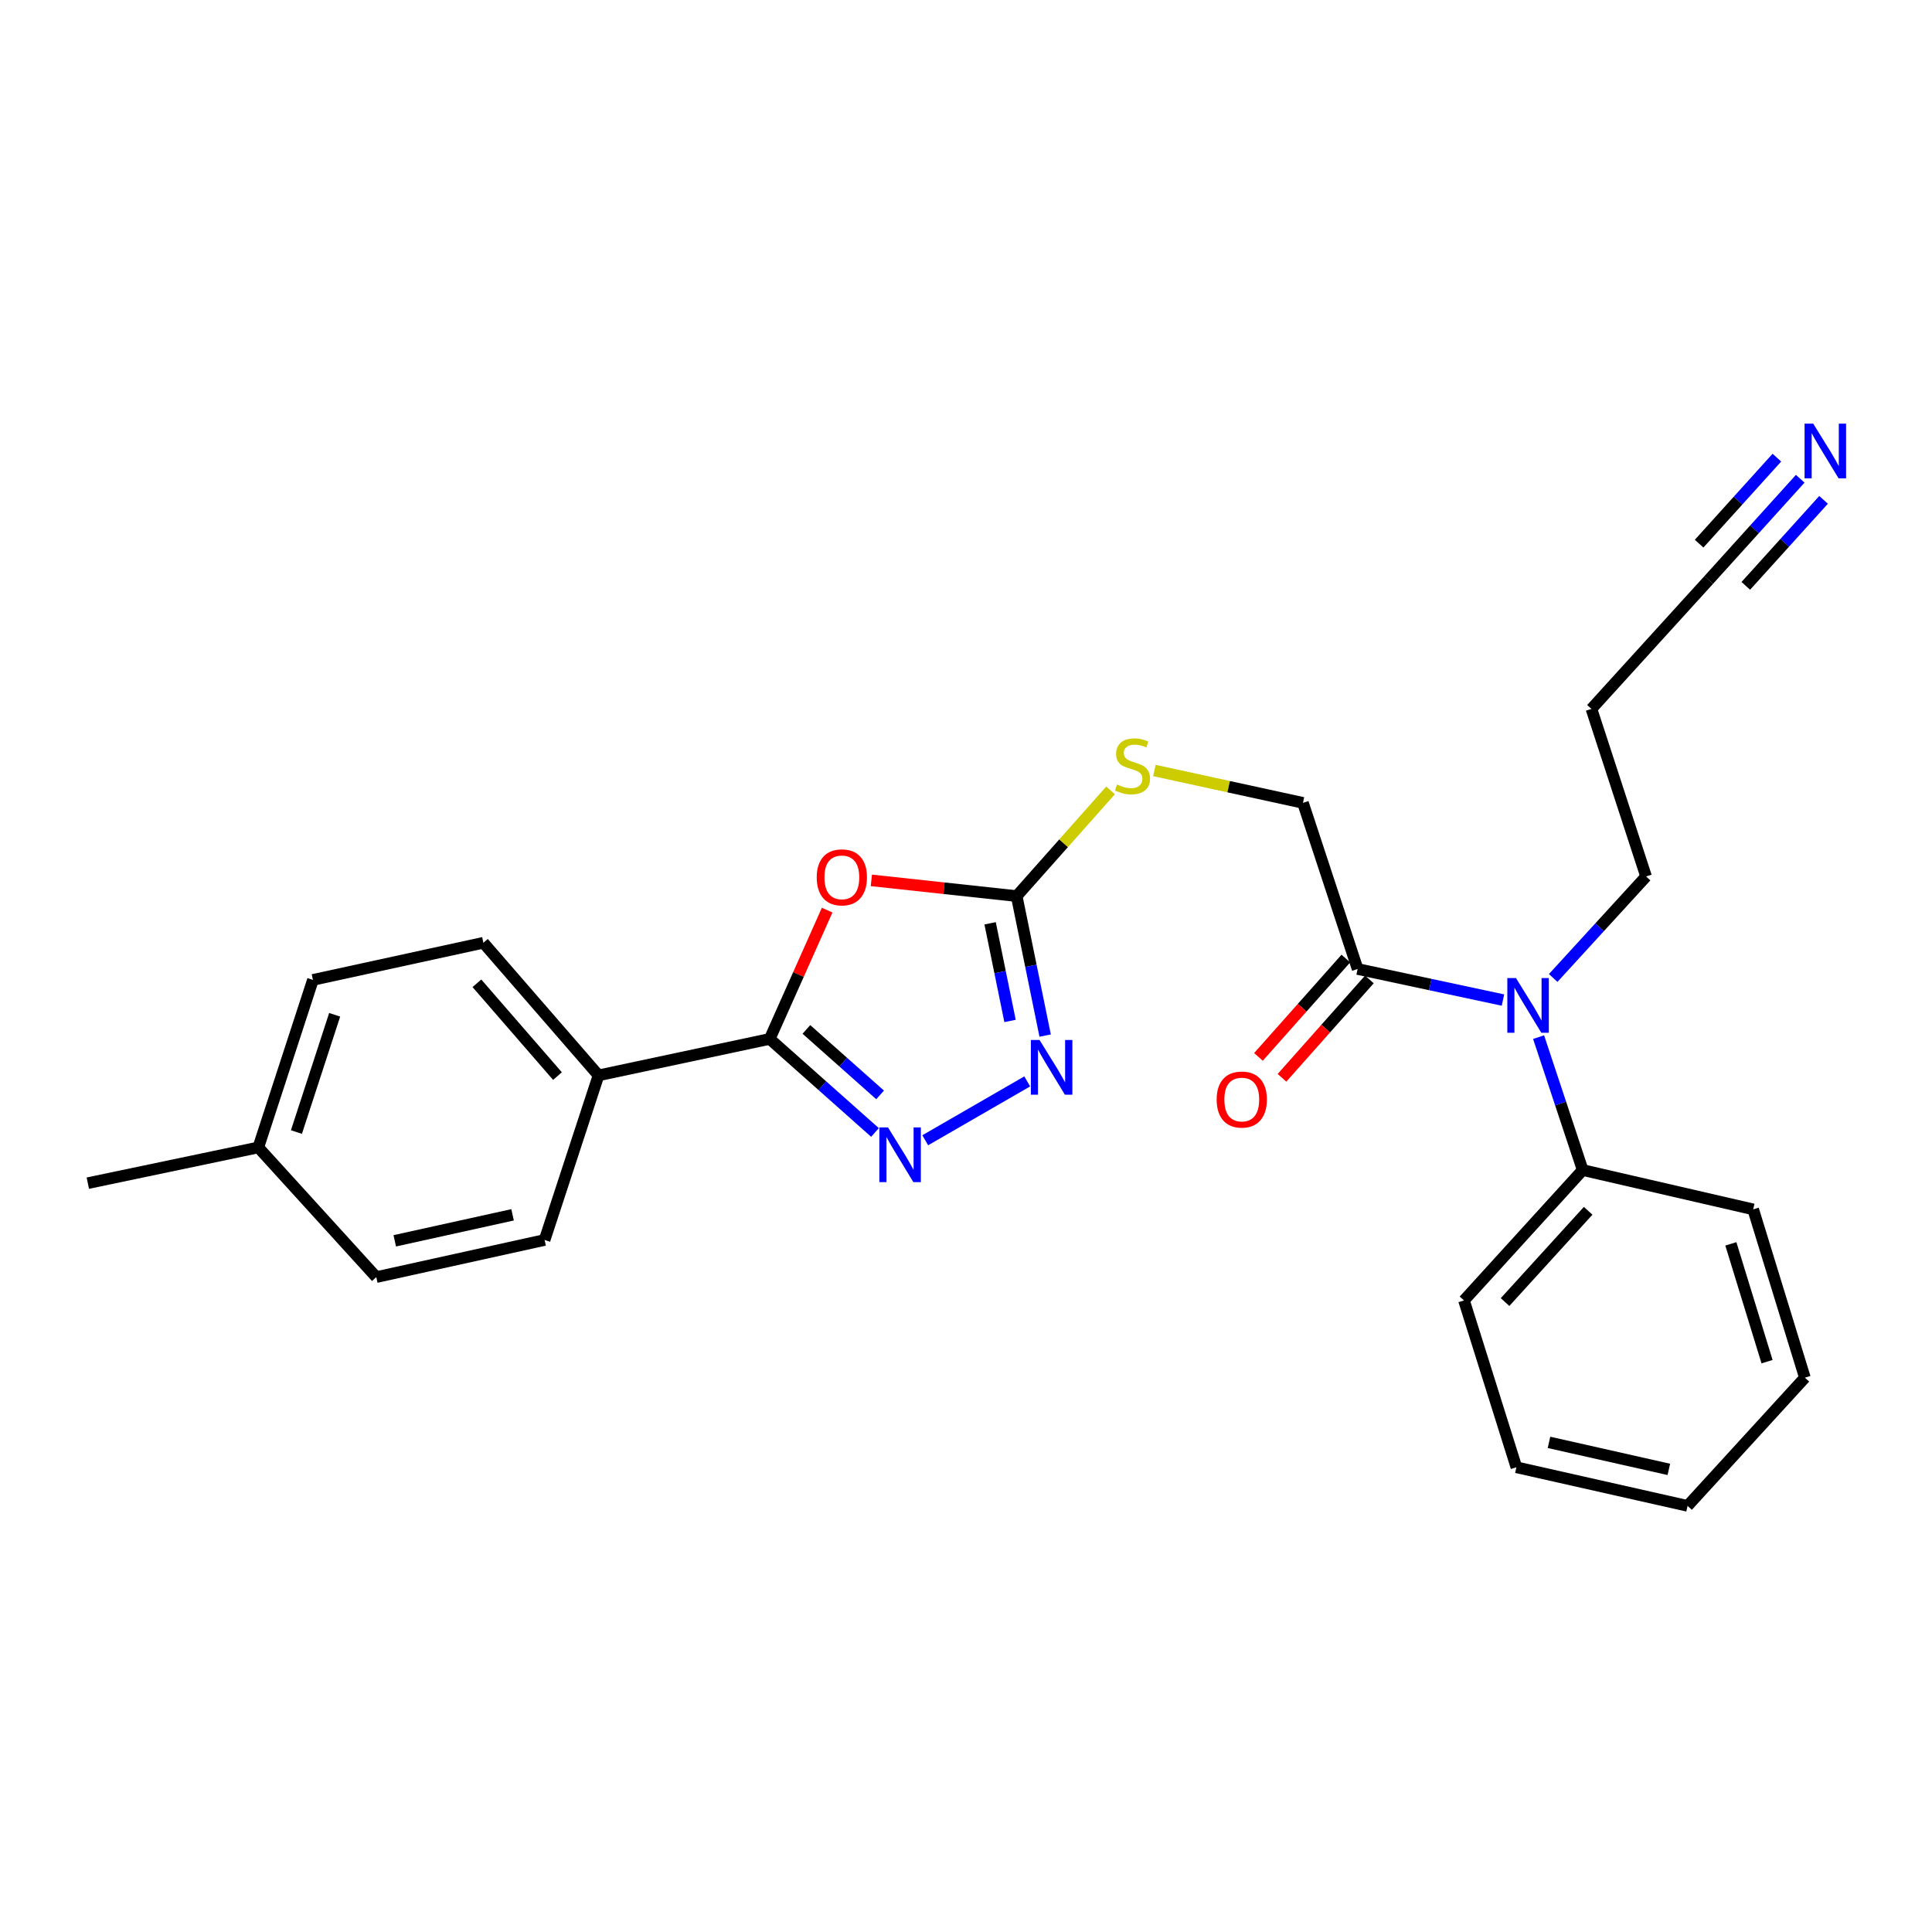 <?xml version='1.0' encoding='iso-8859-1'?>
<svg version='1.1' baseProfile='full'
              xmlns='http://www.w3.org/2000/svg'
                      xmlns:rdkit='http://www.rdkit.org/xml'
                      xmlns:xlink='http://www.w3.org/1999/xlink'
                  xml:space='preserve'
width='1000px' height='1000px' viewBox='0 0 1000 1000'>
<!-- END OF HEADER -->
<rect style='opacity:1.0;fill:#FFFFFF;stroke:none' width='1000' height='1000' x='0' y='0'> </rect>
<path class='bond-0' d='M 428.133,471.083 L 413.267,504.415' style='fill:none;fill-rule:evenodd;stroke:#FF0000;stroke-width:6px;stroke-linecap:butt;stroke-linejoin:miter;stroke-opacity:1' />
<path class='bond-0' d='M 413.267,504.415 L 398.401,537.746' style='fill:none;fill-rule:evenodd;stroke:#000000;stroke-width:6px;stroke-linecap:butt;stroke-linejoin:miter;stroke-opacity:1' />
<path class='bond-2' d='M 451.013,455.683 L 488.622,459.748' style='fill:none;fill-rule:evenodd;stroke:#FF0000;stroke-width:6px;stroke-linecap:butt;stroke-linejoin:miter;stroke-opacity:1' />
<path class='bond-2' d='M 488.622,459.748 L 526.23,463.814' style='fill:none;fill-rule:evenodd;stroke:#000000;stroke-width:6px;stroke-linecap:butt;stroke-linejoin:miter;stroke-opacity:1' />
<path class='bond-1' d='M 398.401,537.746 L 425.647,561.952' style='fill:none;fill-rule:evenodd;stroke:#000000;stroke-width:6px;stroke-linecap:butt;stroke-linejoin:miter;stroke-opacity:1' />
<path class='bond-1' d='M 425.647,561.952 L 452.893,586.159' style='fill:none;fill-rule:evenodd;stroke:#0000FF;stroke-width:6px;stroke-linecap:butt;stroke-linejoin:miter;stroke-opacity:1' />
<path class='bond-1' d='M 417.393,532.831 L 436.465,549.775' style='fill:none;fill-rule:evenodd;stroke:#000000;stroke-width:6px;stroke-linecap:butt;stroke-linejoin:miter;stroke-opacity:1' />
<path class='bond-1' d='M 436.465,549.775 L 455.538,566.72' style='fill:none;fill-rule:evenodd;stroke:#0000FF;stroke-width:6px;stroke-linecap:butt;stroke-linejoin:miter;stroke-opacity:1' />
<path class='bond-8' d='M 398.401,537.746 L 309.791,556.604' style='fill:none;fill-rule:evenodd;stroke:#000000;stroke-width:6px;stroke-linecap:butt;stroke-linejoin:miter;stroke-opacity:1' />
<path class='bond-26' d='M 478.894,590.201 L 531.691,559.73' style='fill:none;fill-rule:evenodd;stroke:#0000FF;stroke-width:6px;stroke-linecap:butt;stroke-linejoin:miter;stroke-opacity:1' />
<path class='bond-3' d='M 526.23,463.814 L 533.599,499.917' style='fill:none;fill-rule:evenodd;stroke:#000000;stroke-width:6px;stroke-linecap:butt;stroke-linejoin:miter;stroke-opacity:1' />
<path class='bond-3' d='M 533.599,499.917 L 540.968,536.02' style='fill:none;fill-rule:evenodd;stroke:#0000FF;stroke-width:6px;stroke-linecap:butt;stroke-linejoin:miter;stroke-opacity:1' />
<path class='bond-3' d='M 512.481,477.902 L 517.639,503.175' style='fill:none;fill-rule:evenodd;stroke:#000000;stroke-width:6px;stroke-linecap:butt;stroke-linejoin:miter;stroke-opacity:1' />
<path class='bond-3' d='M 517.639,503.175 L 522.797,528.447' style='fill:none;fill-rule:evenodd;stroke:#0000FF;stroke-width:6px;stroke-linecap:butt;stroke-linejoin:miter;stroke-opacity:1' />
<path class='bond-9' d='M 526.23,463.814 L 550.533,436.455' style='fill:none;fill-rule:evenodd;stroke:#000000;stroke-width:6px;stroke-linecap:butt;stroke-linejoin:miter;stroke-opacity:1' />
<path class='bond-9' d='M 550.533,436.455 L 574.835,409.096' style='fill:none;fill-rule:evenodd;stroke:#CCCC00;stroke-width:6px;stroke-linecap:butt;stroke-linejoin:miter;stroke-opacity:1' />
<path class='bond-4' d='M 702.699,501.549 L 674.411,415.563' style='fill:none;fill-rule:evenodd;stroke:#000000;stroke-width:6px;stroke-linecap:butt;stroke-linejoin:miter;stroke-opacity:1' />
<path class='bond-5' d='M 702.699,501.549 L 740.316,509.589' style='fill:none;fill-rule:evenodd;stroke:#000000;stroke-width:6px;stroke-linecap:butt;stroke-linejoin:miter;stroke-opacity:1' />
<path class='bond-5' d='M 740.316,509.589 L 777.933,517.63' style='fill:none;fill-rule:evenodd;stroke:#0000FF;stroke-width:6px;stroke-linecap:butt;stroke-linejoin:miter;stroke-opacity:1' />
<path class='bond-11' d='M 696.61,496.14 L 673.994,521.596' style='fill:none;fill-rule:evenodd;stroke:#000000;stroke-width:6px;stroke-linecap:butt;stroke-linejoin:miter;stroke-opacity:1' />
<path class='bond-11' d='M 673.994,521.596 L 651.378,547.052' style='fill:none;fill-rule:evenodd;stroke:#FF0000;stroke-width:6px;stroke-linecap:butt;stroke-linejoin:miter;stroke-opacity:1' />
<path class='bond-11' d='M 708.787,506.958 L 686.171,532.414' style='fill:none;fill-rule:evenodd;stroke:#000000;stroke-width:6px;stroke-linecap:butt;stroke-linejoin:miter;stroke-opacity:1' />
<path class='bond-11' d='M 686.171,532.414 L 663.555,557.87' style='fill:none;fill-rule:evenodd;stroke:#FF0000;stroke-width:6px;stroke-linecap:butt;stroke-linejoin:miter;stroke-opacity:1' />
<path class='bond-12' d='M 796.371,536.812 L 807.784,571.213' style='fill:none;fill-rule:evenodd;stroke:#0000FF;stroke-width:6px;stroke-linecap:butt;stroke-linejoin:miter;stroke-opacity:1' />
<path class='bond-12' d='M 807.784,571.213 L 819.198,605.615' style='fill:none;fill-rule:evenodd;stroke:#000000;stroke-width:6px;stroke-linecap:butt;stroke-linejoin:miter;stroke-opacity:1' />
<path class='bond-19' d='M 803.93,506.2 L 827.97,479.93' style='fill:none;fill-rule:evenodd;stroke:#0000FF;stroke-width:6px;stroke-linecap:butt;stroke-linejoin:miter;stroke-opacity:1' />
<path class='bond-19' d='M 827.97,479.93 L 852.01,453.661' style='fill:none;fill-rule:evenodd;stroke:#000000;stroke-width:6px;stroke-linecap:butt;stroke-linejoin:miter;stroke-opacity:1' />
<path class='bond-6' d='M 931.793,247.799 L 908.118,273.988' style='fill:none;fill-rule:evenodd;stroke:#0000FF;stroke-width:6px;stroke-linecap:butt;stroke-linejoin:miter;stroke-opacity:1' />
<path class='bond-6' d='M 908.118,273.988 L 884.443,300.177' style='fill:none;fill-rule:evenodd;stroke:#000000;stroke-width:6px;stroke-linecap:butt;stroke-linejoin:miter;stroke-opacity:1' />
<path class='bond-6' d='M 919.71,236.875 L 899.586,259.136' style='fill:none;fill-rule:evenodd;stroke:#0000FF;stroke-width:6px;stroke-linecap:butt;stroke-linejoin:miter;stroke-opacity:1' />
<path class='bond-6' d='M 899.586,259.136 L 879.462,281.397' style='fill:none;fill-rule:evenodd;stroke:#000000;stroke-width:6px;stroke-linecap:butt;stroke-linejoin:miter;stroke-opacity:1' />
<path class='bond-6' d='M 943.877,258.722 L 923.753,280.983' style='fill:none;fill-rule:evenodd;stroke:#0000FF;stroke-width:6px;stroke-linecap:butt;stroke-linejoin:miter;stroke-opacity:1' />
<path class='bond-6' d='M 923.753,280.983 L 903.628,303.244' style='fill:none;fill-rule:evenodd;stroke:#000000;stroke-width:6px;stroke-linecap:butt;stroke-linejoin:miter;stroke-opacity:1' />
<path class='bond-7' d='M 884.443,300.177 L 823.723,366.924' style='fill:none;fill-rule:evenodd;stroke:#000000;stroke-width:6px;stroke-linecap:butt;stroke-linejoin:miter;stroke-opacity:1' />
<path class='bond-13' d='M 309.791,556.604 L 250.202,487.975' style='fill:none;fill-rule:evenodd;stroke:#000000;stroke-width:6px;stroke-linecap:butt;stroke-linejoin:miter;stroke-opacity:1' />
<path class='bond-13' d='M 288.553,556.989 L 246.841,508.949' style='fill:none;fill-rule:evenodd;stroke:#000000;stroke-width:6px;stroke-linecap:butt;stroke-linejoin:miter;stroke-opacity:1' />
<path class='bond-14' d='M 309.791,556.604 L 281.883,641.812' style='fill:none;fill-rule:evenodd;stroke:#000000;stroke-width:6px;stroke-linecap:butt;stroke-linejoin:miter;stroke-opacity:1' />
<path class='bond-10' d='M 597.51,398.805 L 635.96,407.184' style='fill:none;fill-rule:evenodd;stroke:#CCCC00;stroke-width:6px;stroke-linecap:butt;stroke-linejoin:miter;stroke-opacity:1' />
<path class='bond-10' d='M 635.96,407.184 L 674.411,415.563' style='fill:none;fill-rule:evenodd;stroke:#000000;stroke-width:6px;stroke-linecap:butt;stroke-linejoin:miter;stroke-opacity:1' />
<path class='bond-20' d='M 819.198,605.615 L 757.754,673.104' style='fill:none;fill-rule:evenodd;stroke:#000000;stroke-width:6px;stroke-linecap:butt;stroke-linejoin:miter;stroke-opacity:1' />
<path class='bond-20' d='M 822.026,626.704 L 779.015,673.946' style='fill:none;fill-rule:evenodd;stroke:#000000;stroke-width:6px;stroke-linecap:butt;stroke-linejoin:miter;stroke-opacity:1' />
<path class='bond-21' d='M 819.198,605.615 L 907.446,625.967' style='fill:none;fill-rule:evenodd;stroke:#000000;stroke-width:6px;stroke-linecap:butt;stroke-linejoin:miter;stroke-opacity:1' />
<path class='bond-16' d='M 250.202,487.975 L 161.972,507.196' style='fill:none;fill-rule:evenodd;stroke:#000000;stroke-width:6px;stroke-linecap:butt;stroke-linejoin:miter;stroke-opacity:1' />
<path class='bond-17' d='M 281.883,641.812 L 194.766,661.032' style='fill:none;fill-rule:evenodd;stroke:#000000;stroke-width:6px;stroke-linecap:butt;stroke-linejoin:miter;stroke-opacity:1' />
<path class='bond-17' d='M 265.306,628.789 L 204.325,642.243' style='fill:none;fill-rule:evenodd;stroke:#000000;stroke-width:6px;stroke-linecap:butt;stroke-linejoin:miter;stroke-opacity:1' />
<path class='bond-15' d='M 823.723,366.924 L 852.01,453.661' style='fill:none;fill-rule:evenodd;stroke:#000000;stroke-width:6px;stroke-linecap:butt;stroke-linejoin:miter;stroke-opacity:1' />
<path class='bond-27' d='M 161.972,507.196 L 133.702,593.905' style='fill:none;fill-rule:evenodd;stroke:#000000;stroke-width:6px;stroke-linecap:butt;stroke-linejoin:miter;stroke-opacity:1' />
<path class='bond-27' d='M 173.218,525.251 L 153.429,585.948' style='fill:none;fill-rule:evenodd;stroke:#000000;stroke-width:6px;stroke-linecap:butt;stroke-linejoin:miter;stroke-opacity:1' />
<path class='bond-18' d='M 194.766,661.032 L 133.702,593.905' style='fill:none;fill-rule:evenodd;stroke:#000000;stroke-width:6px;stroke-linecap:butt;stroke-linejoin:miter;stroke-opacity:1' />
<path class='bond-22' d='M 133.702,593.905 L 45.455,612.402' style='fill:none;fill-rule:evenodd;stroke:#000000;stroke-width:6px;stroke-linecap:butt;stroke-linejoin:miter;stroke-opacity:1' />
<path class='bond-24' d='M 757.754,673.104 L 784.883,759.461' style='fill:none;fill-rule:evenodd;stroke:#000000;stroke-width:6px;stroke-linecap:butt;stroke-linejoin:miter;stroke-opacity:1' />
<path class='bond-23' d='M 907.446,625.967 L 934.204,713.083' style='fill:none;fill-rule:evenodd;stroke:#000000;stroke-width:6px;stroke-linecap:butt;stroke-linejoin:miter;stroke-opacity:1' />
<path class='bond-23' d='M 895.889,643.817 L 914.62,704.798' style='fill:none;fill-rule:evenodd;stroke:#000000;stroke-width:6px;stroke-linecap:butt;stroke-linejoin:miter;stroke-opacity:1' />
<path class='bond-25' d='M 934.204,713.083 L 873.493,779.441' style='fill:none;fill-rule:evenodd;stroke:#000000;stroke-width:6px;stroke-linecap:butt;stroke-linejoin:miter;stroke-opacity:1' />
<path class='bond-28' d='M 784.883,759.461 L 873.493,779.441' style='fill:none;fill-rule:evenodd;stroke:#000000;stroke-width:6px;stroke-linecap:butt;stroke-linejoin:miter;stroke-opacity:1' />
<path class='bond-28' d='M 801.758,746.568 L 863.785,760.554' style='fill:none;fill-rule:evenodd;stroke:#000000;stroke-width:6px;stroke-linecap:butt;stroke-linejoin:miter;stroke-opacity:1' />
<path  class='atom-0' d='M 422.738 454.112
Q 422.738 447.312, 426.098 443.512
Q 429.458 439.712, 435.738 439.712
Q 442.018 439.712, 445.378 443.512
Q 448.738 447.312, 448.738 454.112
Q 448.738 460.992, 445.338 464.912
Q 441.938 468.792, 435.738 468.792
Q 429.498 468.792, 426.098 464.912
Q 422.738 461.032, 422.738 454.112
M 435.738 465.592
Q 440.058 465.592, 442.378 462.712
Q 444.738 459.792, 444.738 454.112
Q 444.738 448.552, 442.378 445.752
Q 440.058 442.912, 435.738 442.912
Q 431.418 442.912, 429.058 445.712
Q 426.738 448.512, 426.738 454.112
Q 426.738 459.832, 429.058 462.712
Q 431.418 465.592, 435.738 465.592
' fill='#FF0000'/>
<path  class='atom-2' d='M 459.63 583.546
L 468.91 598.546
Q 469.83 600.026, 471.31 602.706
Q 472.79 605.386, 472.87 605.546
L 472.87 583.546
L 476.63 583.546
L 476.63 611.866
L 472.75 611.866
L 462.79 595.466
Q 461.63 593.546, 460.39 591.346
Q 459.19 589.146, 458.83 588.466
L 458.83 611.866
L 455.15 611.866
L 455.15 583.546
L 459.63 583.546
' fill='#0000FF'/>
<path  class='atom-4' d='M 538.059 538.282
L 547.339 553.282
Q 548.259 554.762, 549.739 557.442
Q 551.219 560.122, 551.299 560.282
L 551.299 538.282
L 555.059 538.282
L 555.059 566.602
L 551.179 566.602
L 541.219 550.202
Q 540.059 548.282, 538.819 546.082
Q 537.619 543.882, 537.259 543.202
L 537.259 566.602
L 533.579 566.602
L 533.579 538.282
L 538.059 538.282
' fill='#0000FF'/>
<path  class='atom-6' d='M 784.668 506.248
L 793.948 521.248
Q 794.868 522.728, 796.348 525.408
Q 797.828 528.088, 797.908 528.248
L 797.908 506.248
L 801.668 506.248
L 801.668 534.568
L 797.788 534.568
L 787.828 518.168
Q 786.668 516.248, 785.428 514.048
Q 784.228 511.848, 783.868 511.168
L 783.868 534.568
L 780.188 534.568
L 780.188 506.248
L 784.668 506.248
' fill='#0000FF'/>
<path  class='atom-7' d='M 938.523 219.27
L 947.803 234.27
Q 948.723 235.75, 950.203 238.43
Q 951.683 241.11, 951.763 241.27
L 951.763 219.27
L 955.523 219.27
L 955.523 247.59
L 951.643 247.59
L 941.683 231.19
Q 940.523 229.27, 939.283 227.07
Q 938.083 224.87, 937.723 224.19
L 937.723 247.59
L 934.043 247.59
L 934.043 219.27
L 938.523 219.27
' fill='#0000FF'/>
<path  class='atom-10' d='M 578.172 406.054
Q 578.492 406.174, 579.812 406.734
Q 581.132 407.294, 582.572 407.654
Q 584.052 407.974, 585.492 407.974
Q 588.172 407.974, 589.732 406.694
Q 591.292 405.374, 591.292 403.094
Q 591.292 401.534, 590.492 400.574
Q 589.732 399.614, 588.532 399.094
Q 587.332 398.574, 585.332 397.974
Q 582.812 397.214, 581.292 396.494
Q 579.812 395.774, 578.732 394.254
Q 577.692 392.734, 577.692 390.174
Q 577.692 386.614, 580.092 384.414
Q 582.532 382.214, 587.332 382.214
Q 590.612 382.214, 594.332 383.774
L 593.412 386.854
Q 590.012 385.454, 587.452 385.454
Q 584.692 385.454, 583.172 386.614
Q 581.652 387.734, 581.692 389.694
Q 581.692 391.214, 582.452 392.134
Q 583.252 393.054, 584.372 393.574
Q 585.532 394.094, 587.452 394.694
Q 590.012 395.494, 591.532 396.294
Q 593.052 397.094, 594.132 398.734
Q 595.252 400.334, 595.252 403.094
Q 595.252 407.014, 592.612 409.134
Q 590.012 411.214, 585.652 411.214
Q 583.132 411.214, 581.212 410.654
Q 579.332 410.134, 577.092 409.214
L 578.172 406.054
' fill='#CCCC00'/>
<path  class='atom-12' d='M 629.738 569.118
Q 629.738 562.318, 633.098 558.518
Q 636.458 554.718, 642.738 554.718
Q 649.018 554.718, 652.378 558.518
Q 655.738 562.318, 655.738 569.118
Q 655.738 575.998, 652.338 579.918
Q 648.938 583.798, 642.738 583.798
Q 636.498 583.798, 633.098 579.918
Q 629.738 576.038, 629.738 569.118
M 642.738 580.598
Q 647.058 580.598, 649.378 577.718
Q 651.738 574.798, 651.738 569.118
Q 651.738 563.558, 649.378 560.758
Q 647.058 557.918, 642.738 557.918
Q 638.418 557.918, 636.058 560.718
Q 633.738 563.518, 633.738 569.118
Q 633.738 574.838, 636.058 577.718
Q 638.418 580.598, 642.738 580.598
' fill='#FF0000'/>
</svg>
